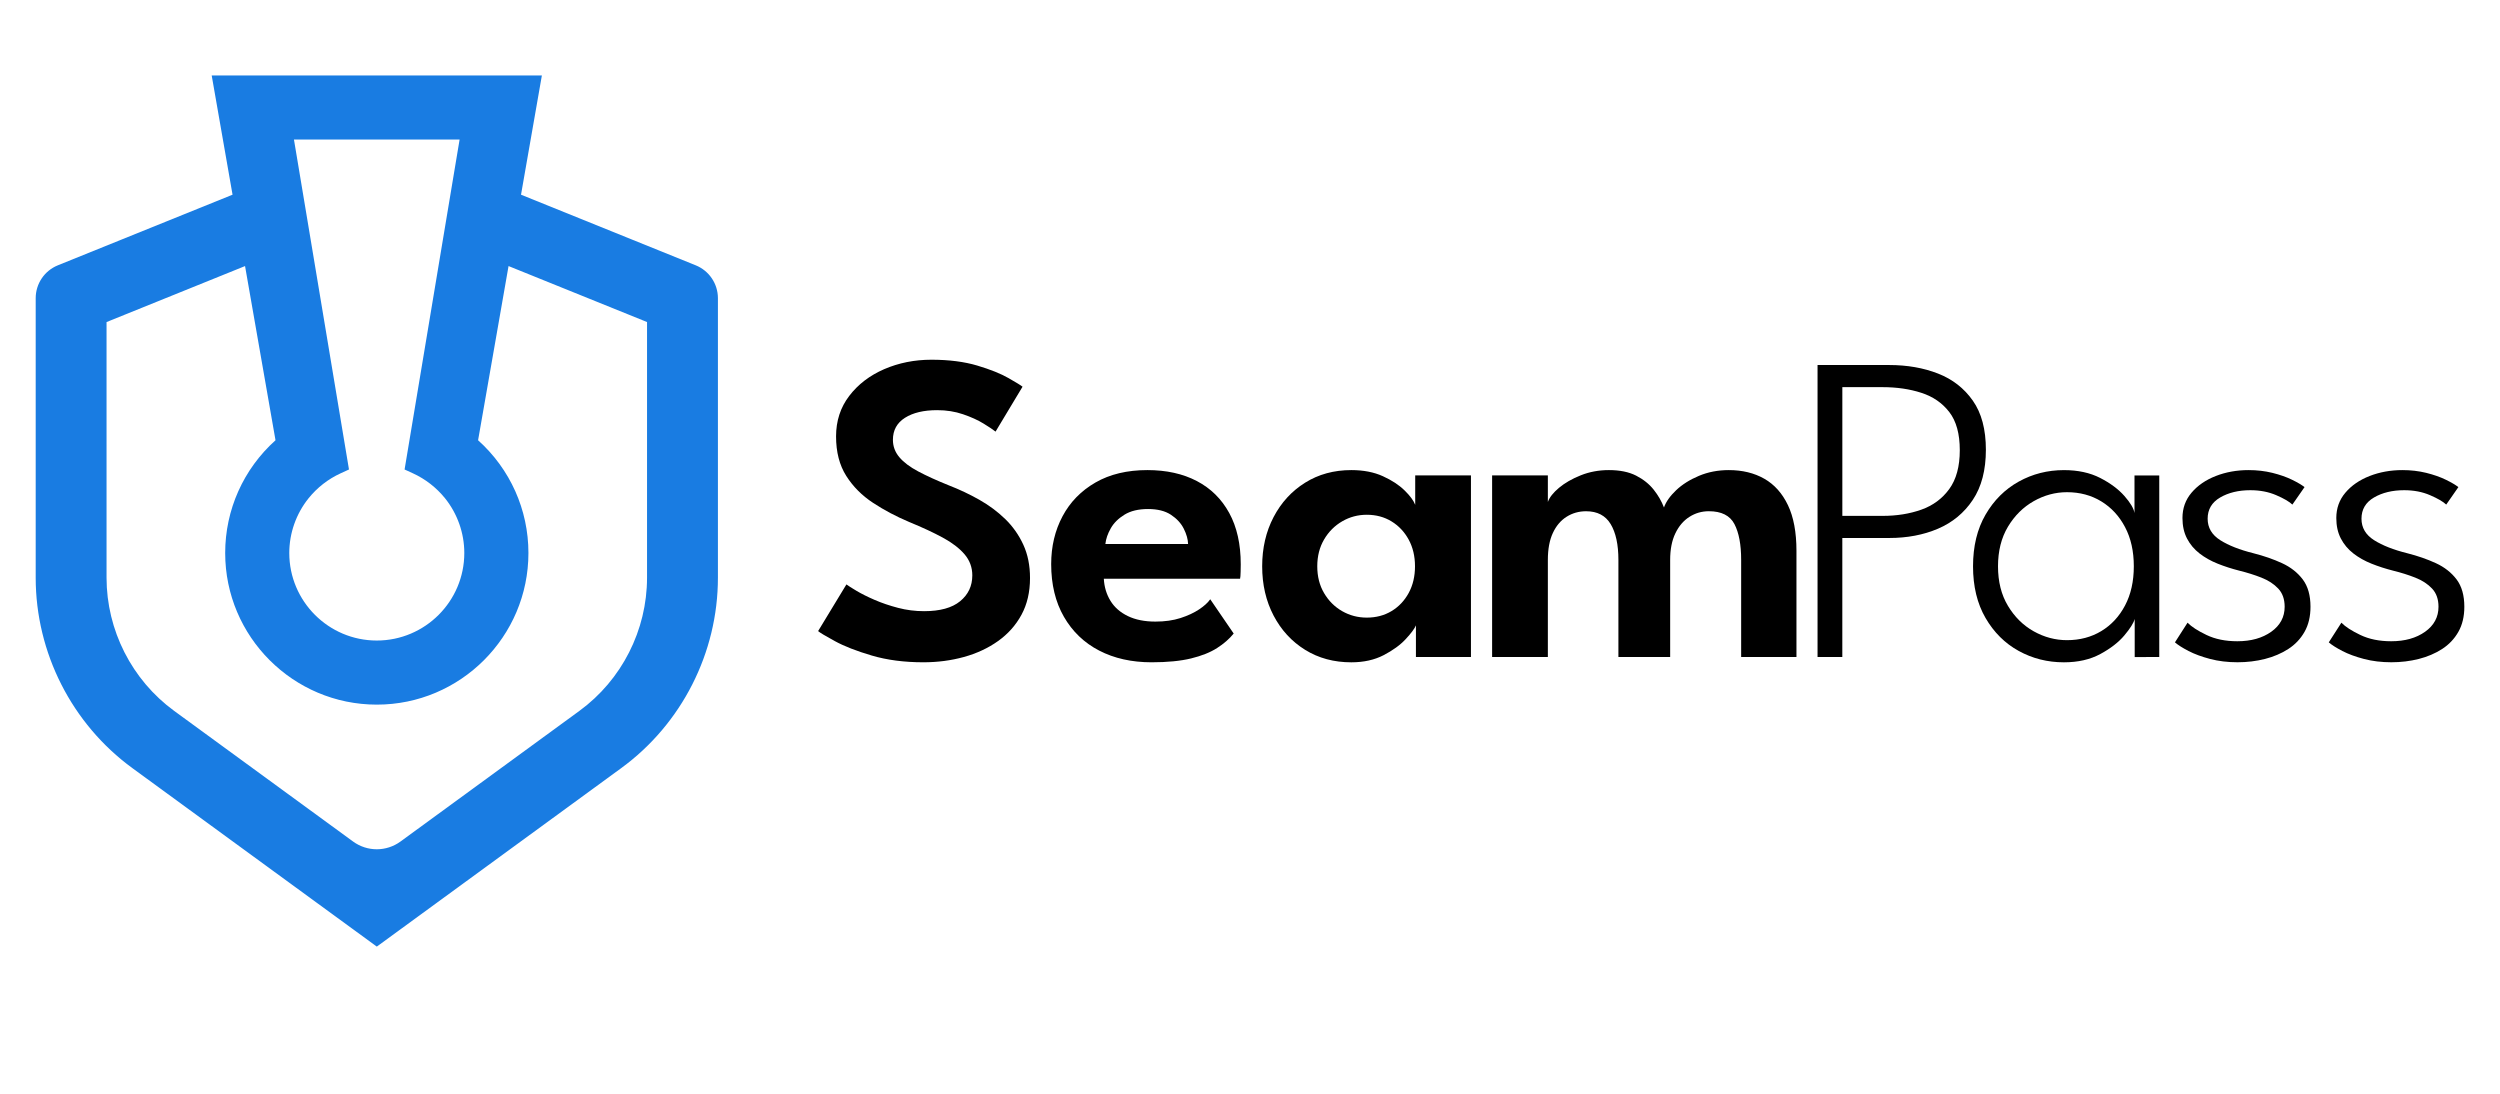 <?xml version="1.0" encoding="utf-8"?>
<!-- Generator: Adobe Illustrator 25.0.1, SVG Export Plug-In . SVG Version: 6.00 Build 0)  -->
<svg version="1.1" id="Layer_1" xmlns="http://www.w3.org/2000/svg" xmlns:xlink="http://www.w3.org/1999/xlink" x="0px" y="0px"
	 viewBox="0 0 1080 472.5" style="enable-background:new 0 0 1080 472.5;" xml:space="preserve">
<style type="text/css">
	.st0{fill:#FFFFFF;}
	.st1{fill:#197CE2;}
	.st2{fill:#072644;}
</style>
<g>
	<g>
		<path d="M402.37,155.4c7.58,0,14.19,0.85,19.83,2.53c5.64,1.69,10.13,3.49,13.47,5.4c3.34,1.91,5.37,3.15,6.07,3.73l-11.66,19.4
			c-1.02-0.83-2.76-1.99-5.21-3.49c-2.45-1.5-5.4-2.84-8.84-4.01c-3.44-1.18-7.17-1.77-11.18-1.77c-5.8,0-10.43,1.1-13.9,3.3
			c-3.47,2.2-5.21,5.37-5.21,9.51c0,2.81,0.92,5.3,2.77,7.5c1.85,2.2,4.57,4.25,8.17,6.16c3.6,1.91,8.01,3.92,13.23,6.02
			c4.59,1.78,8.96,3.85,13.14,6.21c4.17,2.36,7.9,5.13,11.18,8.31c3.28,3.18,5.89,6.88,7.83,11.08c1.94,4.2,2.91,9.01,2.91,14.43
			c0,6.05-1.23,11.34-3.68,15.86c-2.45,4.52-5.83,8.31-10.13,11.37c-4.3,3.06-9.22,5.35-14.76,6.88s-11.37,2.29-17.49,2.29
			c-8.28,0-15.72-0.97-22.31-2.92c-6.59-1.94-11.93-4.03-16-6.26c-4.08-2.23-6.47-3.66-7.17-4.3l12.23-20.16
			c0.76,0.57,2.21,1.5,4.35,2.77c2.13,1.27,4.75,2.58,7.84,3.92c3.09,1.34,6.46,2.48,10.13,3.44c3.66,0.96,7.41,1.43,11.23,1.43
			c6.88,0,12.07-1.43,15.57-4.3c3.5-2.87,5.26-6.59,5.26-11.18c0-3.44-1.12-6.46-3.34-9.08c-2.23-2.61-5.37-5.02-9.41-7.21
			s-8.87-4.44-14.48-6.74c-5.61-2.36-10.81-5.11-15.62-8.27c-4.81-3.15-8.68-7.04-11.61-11.66c-2.93-4.62-4.4-10.3-4.4-17.06
			c0-6.69,1.89-12.52,5.69-17.49c3.79-4.97,8.82-8.82,15.1-11.56C388.25,156.77,395.05,155.4,402.37,155.4z"/>
		<path d="M476.85,250c0.19,3.57,1.15,6.75,2.87,9.55c1.72,2.81,4.22,5,7.5,6.59c3.28,1.59,7.25,2.39,11.9,2.39
			c4.08,0,7.69-0.51,10.85-1.53c3.15-1.02,5.83-2.26,8.03-3.73c2.2-1.46,3.81-2.93,4.82-4.39l10.13,14.81
			c-1.85,2.29-4.24,4.38-7.17,6.26c-2.93,1.88-6.67,3.38-11.23,4.49c-4.55,1.11-10.24,1.67-17.06,1.67c-8.6,0-16.15-1.69-22.65-5.06
			s-11.58-8.25-15.24-14.62c-3.66-6.37-5.49-13.95-5.49-22.74c0-7.64,1.64-14.54,4.92-20.69c3.28-6.15,8.03-11,14.24-14.57
			c6.21-3.57,13.68-5.35,22.41-5.35c8.22,0,15.33,1.58,21.35,4.73c6.02,3.15,10.69,7.75,14,13.81c3.31,6.05,4.97,13.44,4.97,22.17
			c0,0.51-0.02,1.56-0.05,3.15c-0.03,1.59-0.11,2.61-0.24,3.06H476.85z M513.25,234.99c-0.06-2.04-0.68-4.24-1.86-6.59
			c-1.18-2.36-3.03-4.36-5.54-6.02c-2.52-1.66-5.81-2.48-9.89-2.48c-4.14,0-7.53,0.81-10.18,2.44c-2.64,1.63-4.62,3.58-5.92,5.88
			c-1.31,2.29-2.09,4.55-2.34,6.79H513.25z"/>
		<path d="M611.68,283.82v-13.66c-0.57,1.4-2.04,3.38-4.4,5.92c-2.36,2.55-5.53,4.86-9.51,6.93c-3.98,2.07-8.65,3.11-14,3.11
			c-7.52,0-14.18-1.8-19.97-5.4c-5.8-3.6-10.33-8.53-13.62-14.81c-3.28-6.27-4.92-13.36-4.92-21.26c0-7.9,1.64-14.98,4.92-21.26
			c3.28-6.27,7.82-11.23,13.62-14.86s12.45-5.45,19.97-5.45c5.22,0,9.76,0.88,13.61,2.63c3.85,1.75,6.98,3.79,9.36,6.12
			c2.39,2.33,3.93,4.41,4.63,6.26v-12.71h24.08v78.45H611.68z M569.06,244.64c0,4.4,0.98,8.27,2.96,11.61
			c1.97,3.34,4.59,5.94,7.83,7.79c3.25,1.85,6.79,2.77,10.6,2.77c4.01,0,7.58-0.94,10.7-2.82c3.12-1.88,5.59-4.49,7.41-7.83
			c1.81-3.34,2.72-7.18,2.72-11.52c0-4.33-0.91-8.17-2.72-11.51c-1.82-3.34-4.29-5.97-7.41-7.88c-3.12-1.91-6.69-2.87-10.7-2.87
			c-3.82,0-7.36,0.94-10.6,2.82c-3.25,1.88-5.86,4.49-7.83,7.83C570.05,236.38,569.06,240.25,569.06,244.64z"/>
		<path d="M746.83,203.08c5.86,0,10.97,1.24,15.34,3.73c4.36,2.48,7.77,6.29,10.22,11.42c2.45,5.13,3.68,11.7,3.68,19.73v45.86
			h-23.89v-41.95c0-6.62-0.97-11.78-2.91-15.48c-1.94-3.69-5.62-5.54-11.04-5.54c-3.06,0-5.86,0.81-8.41,2.44
			c-2.55,1.62-4.57,4-6.07,7.12c-1.5,3.12-2.24,6.94-2.24,11.47v41.95h-22.36v-41.95c0-6.62-1.12-11.78-3.35-15.48
			c-2.23-3.69-5.76-5.54-10.6-5.54c-3.12,0-5.94,0.8-8.45,2.39c-2.52,1.59-4.49,3.93-5.93,7.02c-1.43,3.09-2.15,6.96-2.15,11.61
			v41.95h-24.08v-78.45h24.08v11.47c0.7-1.97,2.31-4.01,4.82-6.12c2.52-2.1,5.65-3.9,9.41-5.4c3.76-1.5,7.8-2.25,12.14-2.25
			c4.71,0,8.63,0.8,11.75,2.39c3.12,1.59,5.65,3.62,7.6,6.07c1.94,2.45,3.42,5.02,4.44,7.69c0.89-2.48,2.64-4.97,5.26-7.45
			c2.61-2.48,5.89-4.55,9.84-6.21C737.87,203.91,742.17,203.08,746.83,203.08z"/>
		<path d="M785.18,157.69h30.96c7.77,0,14.79,1.23,21.07,3.68c6.27,2.45,11.29,6.35,15.05,11.71c3.76,5.35,5.64,12.42,5.64,21.21
			c0,8.79-1.88,16-5.64,21.64c-3.76,5.64-8.78,9.79-15.05,12.47c-6.27,2.68-13.3,4.01-21.07,4.01h-20.26v51.41h-10.7V157.69z
			 M795.89,222.86h17.39c6.12,0,11.69-0.89,16.72-2.68c5.03-1.78,9.06-4.76,12.09-8.93c3.03-4.17,4.54-9.76,4.54-16.77
			c0-7.07-1.51-12.56-4.54-16.48c-3.03-3.92-7.05-6.69-12.09-8.31c-5.03-1.63-10.6-2.44-16.72-2.44h-17.39V222.86z"/>
		<path d="M922.19,283.82v-16.43c-0.45,1.72-1.93,4.08-4.44,7.07c-2.51,3-5.99,5.69-10.41,8.08c-4.43,2.39-9.67,3.58-15.72,3.58
			c-7.07,0-13.59-1.64-19.54-4.92c-5.96-3.28-10.73-8.03-14.33-14.24c-3.6-6.21-5.4-13.65-5.4-22.31c0-8.66,1.8-16.1,5.4-22.31
			c3.6-6.21,8.38-10.97,14.33-14.28c5.95-3.31,12.47-4.97,19.54-4.97c6.05,0,11.27,1.13,15.67,3.39c4.4,2.26,7.88,4.86,10.46,7.79
			c2.58,2.93,4.03,5.38,4.35,7.36v-16.24h10.7v78.45H922.19z M863.14,244.64c0,6.63,1.43,12.33,4.3,17.1
			c2.87,4.78,6.58,8.44,11.13,10.99c4.56,2.55,9.35,3.82,14.38,3.82c5.54,0,10.48-1.31,14.81-3.92c4.33-2.61,7.76-6.31,10.27-11.08
			c2.52-4.78,3.78-10.41,3.78-16.91c0-6.5-1.26-12.14-3.78-16.91c-2.51-4.78-5.94-8.49-10.27-11.13c-4.33-2.64-9.27-3.97-14.81-3.97
			c-5.03,0-9.82,1.29-14.38,3.87c-4.55,2.58-8.26,6.26-11.13,11.03C864.57,232.32,863.14,238.02,863.14,244.64z"/>
		<path d="M971.38,203.08c3.63,0,7.05,0.4,10.28,1.19c3.21,0.8,6.03,1.78,8.45,2.96c2.42,1.18,4.24,2.25,5.45,3.2l-5.25,7.55
			c-1.34-1.27-3.66-2.63-6.98-4.06c-3.31-1.43-7.04-2.15-11.18-2.15c-5.1,0-9.45,1.05-13.05,3.15c-3.6,2.1-5.4,5.16-5.4,9.17
			c0,3.88,1.82,6.97,5.45,9.27c3.63,2.29,8.41,4.17,14.33,5.64c4.52,1.15,8.65,2.58,12.37,4.3c3.73,1.72,6.7,4.06,8.94,7.02
			c2.23,2.96,3.34,6.9,3.34,11.8c0,4.2-0.86,7.82-2.58,10.84c-1.72,3.03-4.06,5.5-7.02,7.41c-2.96,1.91-6.32,3.34-10.08,4.3
			c-3.76,0.95-7.71,1.43-11.85,1.43c-4.27,0-8.22-0.48-11.84-1.43c-3.63-0.96-6.74-2.1-9.32-3.44c-2.58-1.34-4.54-2.58-5.87-3.73
			l5.45-8.5c1.66,1.72,4.38,3.49,8.17,5.3c3.79,1.82,8.23,2.72,13.33,2.72c5.93,0,10.81-1.37,14.67-4.11
			c3.85-2.74,5.78-6.34,5.78-10.8c0-3.25-0.92-5.86-2.77-7.84c-1.85-1.97-4.27-3.55-7.26-4.73c-3-1.18-6.18-2.18-9.56-3.01
			c-3.25-0.83-6.36-1.83-9.32-3.01c-2.96-1.18-5.59-2.66-7.88-4.44c-2.29-1.78-4.09-3.93-5.4-6.45c-1.31-2.52-1.96-5.46-1.96-8.84
			c0-4.2,1.3-7.85,3.92-10.94c2.61-3.09,6.1-5.5,10.47-7.21C961.55,203.94,966.28,203.08,971.38,203.08z"/>
		<path d="M1037.84,203.08c3.63,0,7.05,0.4,10.28,1.19c3.21,0.8,6.03,1.78,8.45,2.96c2.42,1.18,4.24,2.25,5.45,3.2l-5.25,7.55
			c-1.34-1.27-3.66-2.63-6.98-4.06c-3.31-1.43-7.04-2.15-11.18-2.15c-5.1,0-9.45,1.05-13.05,3.15c-3.6,2.1-5.4,5.16-5.4,9.17
			c0,3.88,1.82,6.97,5.45,9.27c3.63,2.29,8.41,4.17,14.33,5.64c4.52,1.15,8.65,2.58,12.37,4.3c3.73,1.72,6.7,4.06,8.94,7.02
			c2.23,2.96,3.34,6.9,3.34,11.8c0,4.2-0.86,7.82-2.58,10.84c-1.72,3.03-4.06,5.5-7.02,7.41c-2.96,1.91-6.32,3.34-10.08,4.3
			c-3.76,0.95-7.71,1.43-11.85,1.43c-4.27,0-8.22-0.48-11.84-1.43c-3.63-0.96-6.74-2.1-9.32-3.44c-2.58-1.34-4.54-2.58-5.87-3.73
			l5.45-8.5c1.66,1.72,4.38,3.49,8.17,5.3c3.79,1.82,8.23,2.72,13.33,2.72c5.93,0,10.81-1.37,14.67-4.11
			c3.85-2.74,5.78-6.34,5.78-10.8c0-3.25-0.92-5.86-2.77-7.84c-1.85-1.97-4.27-3.55-7.26-4.73c-3-1.18-6.18-2.18-9.56-3.01
			c-3.25-0.83-6.36-1.83-9.32-3.01c-2.96-1.18-5.59-2.66-7.88-4.44c-2.29-1.78-4.09-3.93-5.4-6.45c-1.31-2.52-1.96-5.46-1.96-8.84
			c0-4.2,1.3-7.85,3.92-10.94c2.61-3.09,6.1-5.5,10.47-7.21C1028.01,203.94,1032.74,203.08,1037.84,203.08z"/>
	</g>
	<path class="st1" d="M300.56,114.62l-75.48-30.51l9.01-51.52H91.45l9.01,51.52l-75.48,30.51c-5.78,2.34-9.56,7.95-9.56,14.19
		v120.76c0,32.4,15.61,63.16,41.78,82.27l79.62,58.14l25.96,18.95l25.95-18.95l79.62-58.14c26.17-19.11,41.79-49.86,41.79-82.27
		V128.81C310.13,122.57,306.34,116.96,300.56,114.62z M198.55,60.28l-2.05,12.27l-5.16,30.94l-16.56,99.33l3.66,1.68
		c5.32,2.44,10.08,6.14,13.78,10.71c5.39,6.69,8.36,15.1,8.36,23.69c0,20.85-16.96,37.81-37.81,37.81
		c-20.84,0-37.8-16.96-37.8-37.81c0-8.59,2.97-16.99,8.36-23.68c3.68-4.57,8.44-8.28,13.77-10.72l3.66-1.68l-16.56-99.33
		l-5.16-30.93l-2.05-12.27H198.55z M279.52,249.57c0,22.67-10.93,44.18-29.23,57.54l-77.28,56.43c-6.1,4.46-14.38,4.46-20.48,0
		l-77.28-56.43c-18.3-13.37-29.22-34.88-29.22-57.54V139.13l59.83-24.19l13.16,75.25c-13.86,12.45-21.74,30.03-21.74,48.71
		c0,36.12,29.38,65.5,65.5,65.5c36.12,0,65.5-29.39,65.5-65.5c0-18.68-7.89-36.26-21.75-48.71l13.16-75.25l59.83,24.18V249.57z"/>
</g>
</svg>
